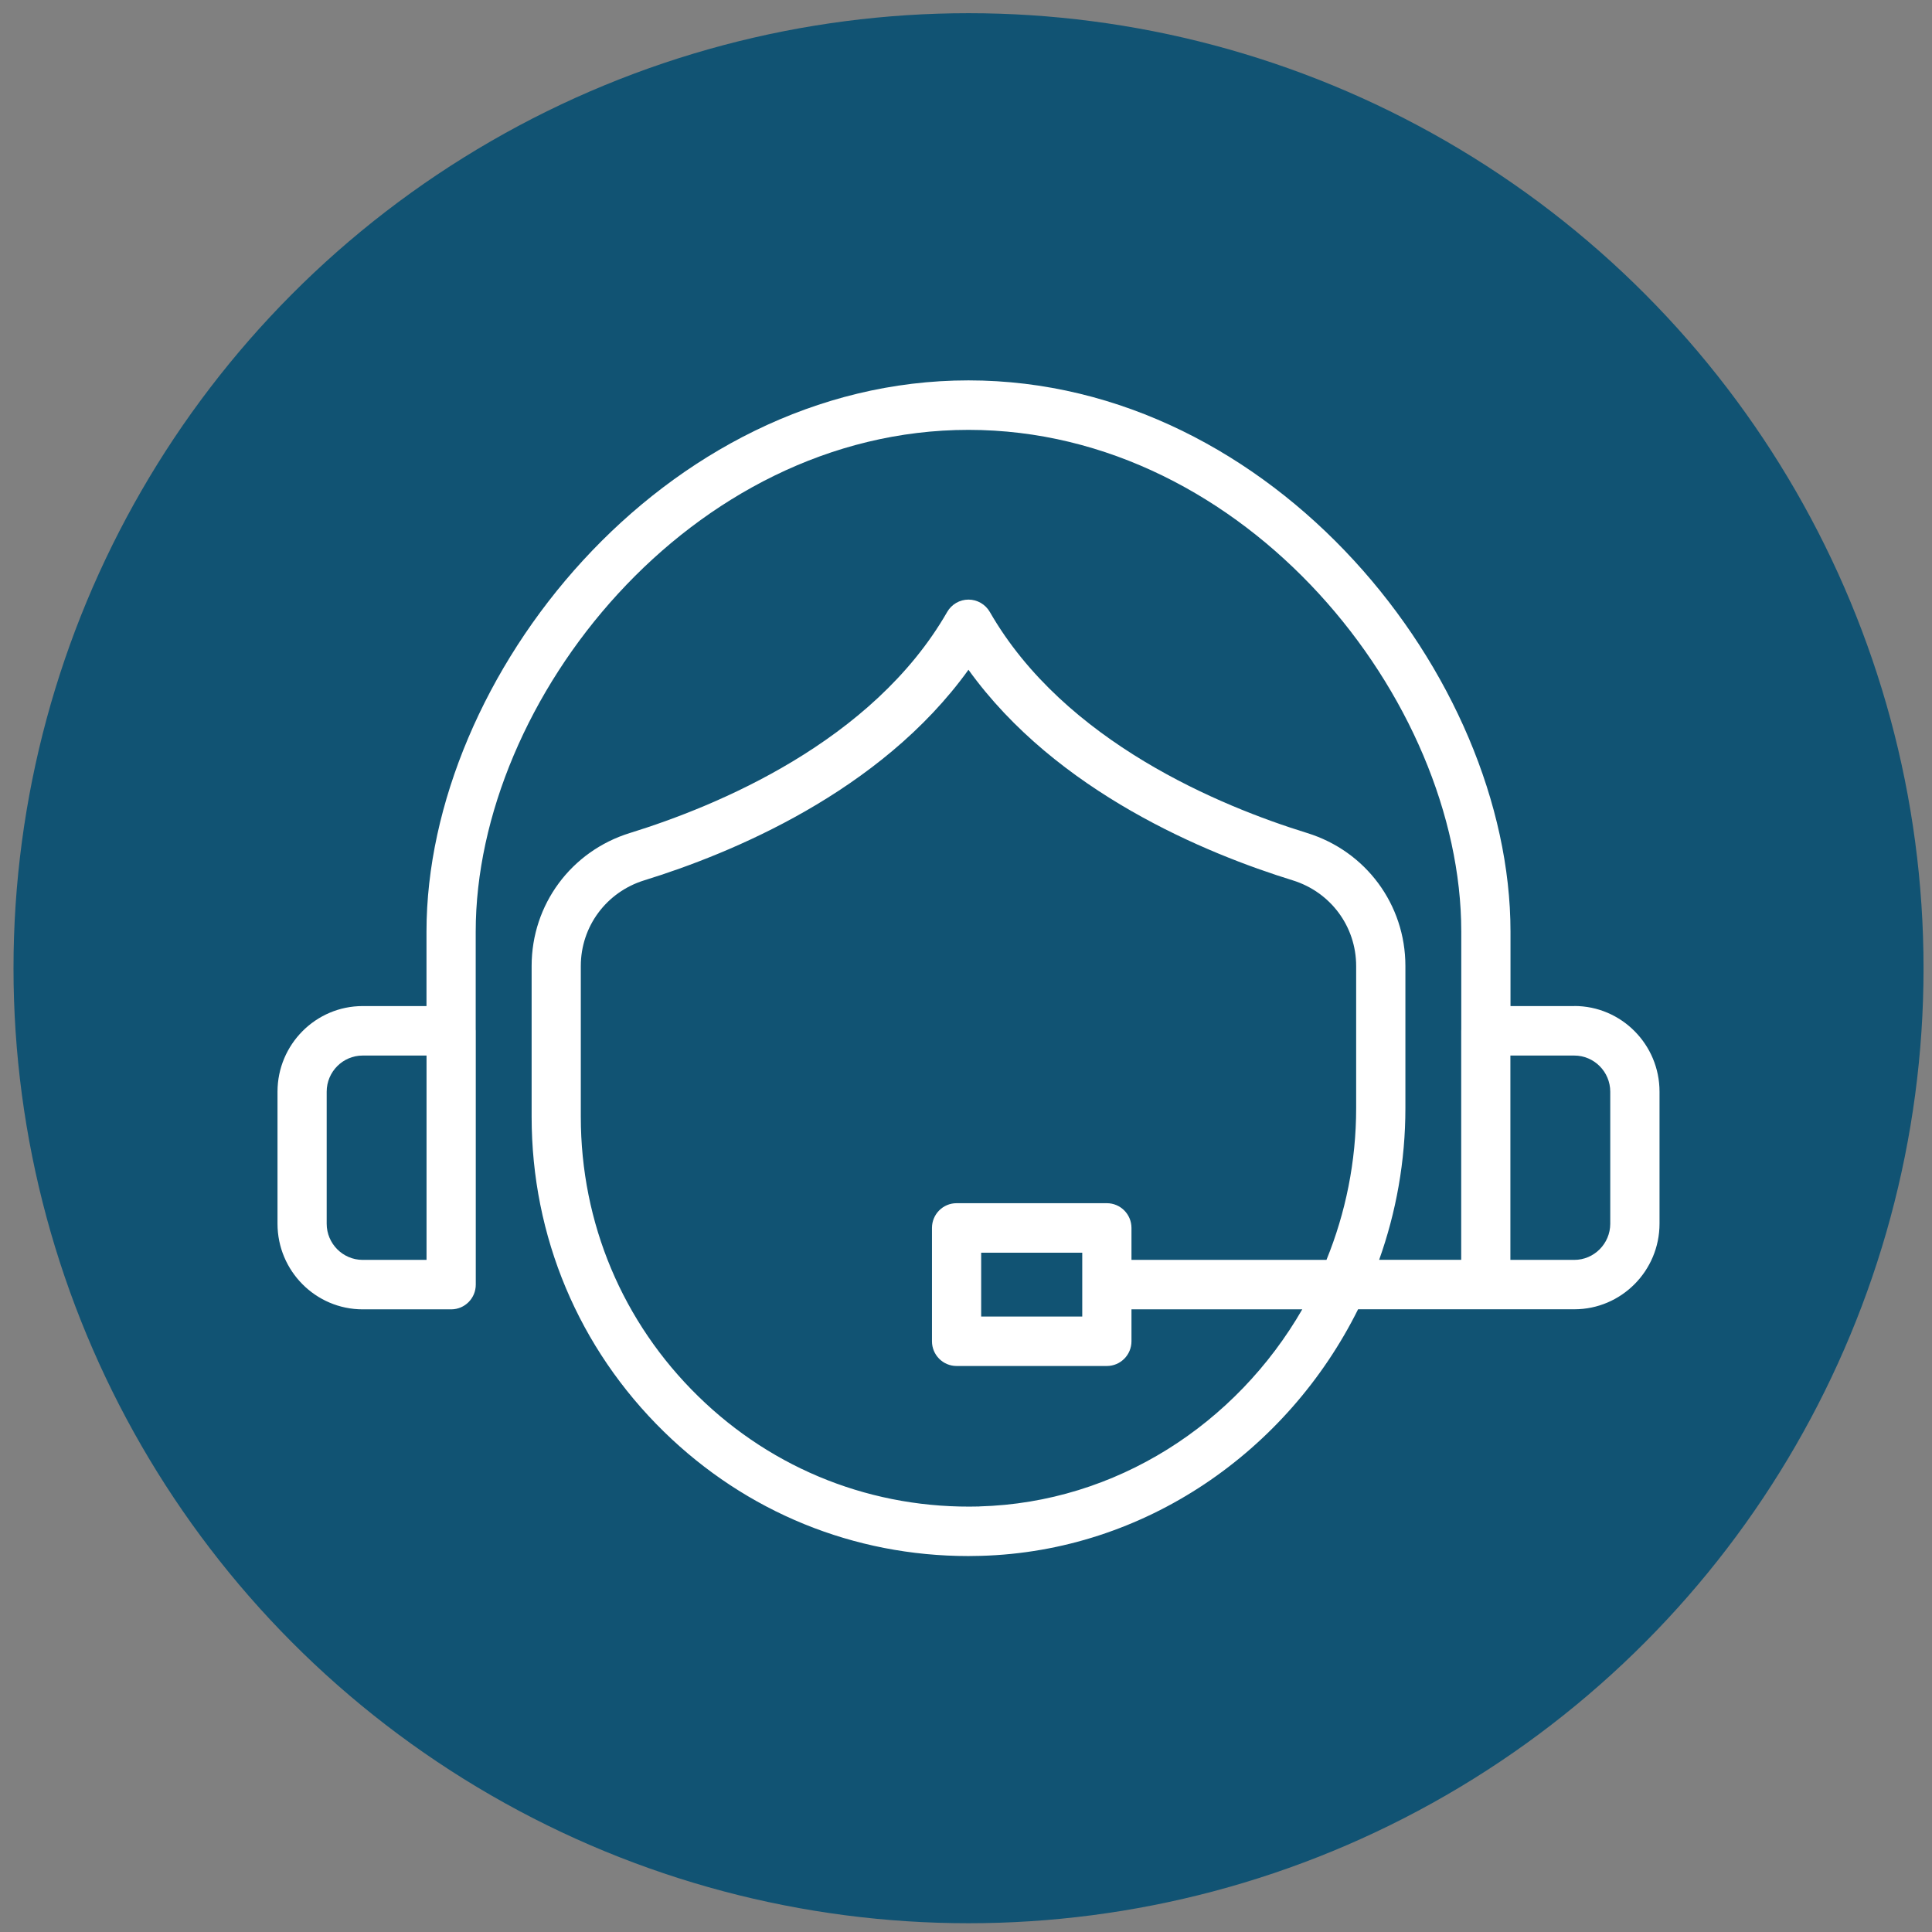 <svg width="88" height="88" viewBox="0 0 88 88" fill="none" xmlns="http://www.w3.org/2000/svg">
<rect x="0" y="0" width="88" height="88" fill="#808080" stroke="none"/>
<circle cx="44.115" cy="44.101" r="43.5" fill="url(#paint0_linear_3_6626)"/>
<path d="M71.706 45.825H68.801V42.435C68.799 30.824 58.016 17.326 44.112 17.326C30.209 17.326 19.426 30.824 19.426 42.435V45.825H16.52C14.38 45.825 12.64 47.576 12.64 49.727V55.738C12.64 57.89 14.381 59.639 16.52 59.639H20.551C21.17 59.639 21.671 59.135 21.671 58.513V46.952C21.671 46.932 21.67 46.912 21.668 46.891V42.435C21.668 31.866 31.473 19.58 44.114 19.58C56.755 19.58 66.559 31.866 66.559 42.435V46.886C66.559 46.907 66.556 46.929 66.556 46.95V57.384H62.818C63.591 55.219 64.014 52.891 64.014 50.476V43.998C64.014 41.203 62.214 38.769 59.534 37.941C55.599 36.725 48.489 33.8 45.085 27.874C44.884 27.526 44.514 27.311 44.114 27.311C43.713 27.311 43.343 27.525 43.143 27.874C39.739 33.8 32.629 36.724 28.694 37.941C26.015 38.769 24.215 41.203 24.215 43.998V50.869C24.215 56.317 26.354 61.41 30.239 65.21C33.987 68.877 38.893 70.876 44.108 70.876C44.296 70.876 44.484 70.873 44.673 70.867C52.143 70.662 58.639 66.11 61.859 59.636H71.709C73.849 59.636 75.589 57.886 75.589 55.735V49.724C75.589 47.572 73.848 45.822 71.709 45.822L71.706 45.825ZM19.428 57.386H16.519C15.616 57.386 14.88 56.646 14.88 55.738V49.727C14.88 48.818 15.616 48.079 16.519 48.079H19.428V57.386ZM44.61 68.618C39.795 68.745 35.245 66.967 31.801 63.597C28.353 60.225 26.455 55.705 26.455 50.87V44C26.455 42.2 27.619 40.631 29.351 40.096C33.263 38.887 40.098 36.089 44.112 30.507C48.127 36.089 54.962 38.886 58.874 40.096C60.607 40.631 61.771 42.2 61.771 44V50.477C61.771 52.913 61.289 55.249 60.419 57.386H51.537V55.931C51.537 55.308 51.035 54.804 50.416 54.804H43.57C42.951 54.804 42.45 55.308 42.45 55.931V61.093C42.45 61.715 42.951 62.219 43.57 62.219H50.416C51.035 62.219 51.537 61.715 51.537 61.093V59.638H59.317C56.311 64.853 50.843 68.444 44.61 68.615V68.618ZM49.295 57.059V59.967H44.691V57.059H49.295ZM73.345 55.738C73.345 56.646 72.609 57.386 71.706 57.386H68.796V48.079H71.706C72.609 48.079 73.345 48.818 73.345 49.727V55.738Z" fill="white"/>
<defs>
<linearGradient id="paint0_linear_3_6626" x1="87.615" y1="44.101" x2="0.615" y2="44.101" gradientUnits="userSpaceOnUse">
<stop stop-color="#115373"/>
<stop offset="1" stop-color="#115373"/>
</linearGradient>
</defs>
</svg>
